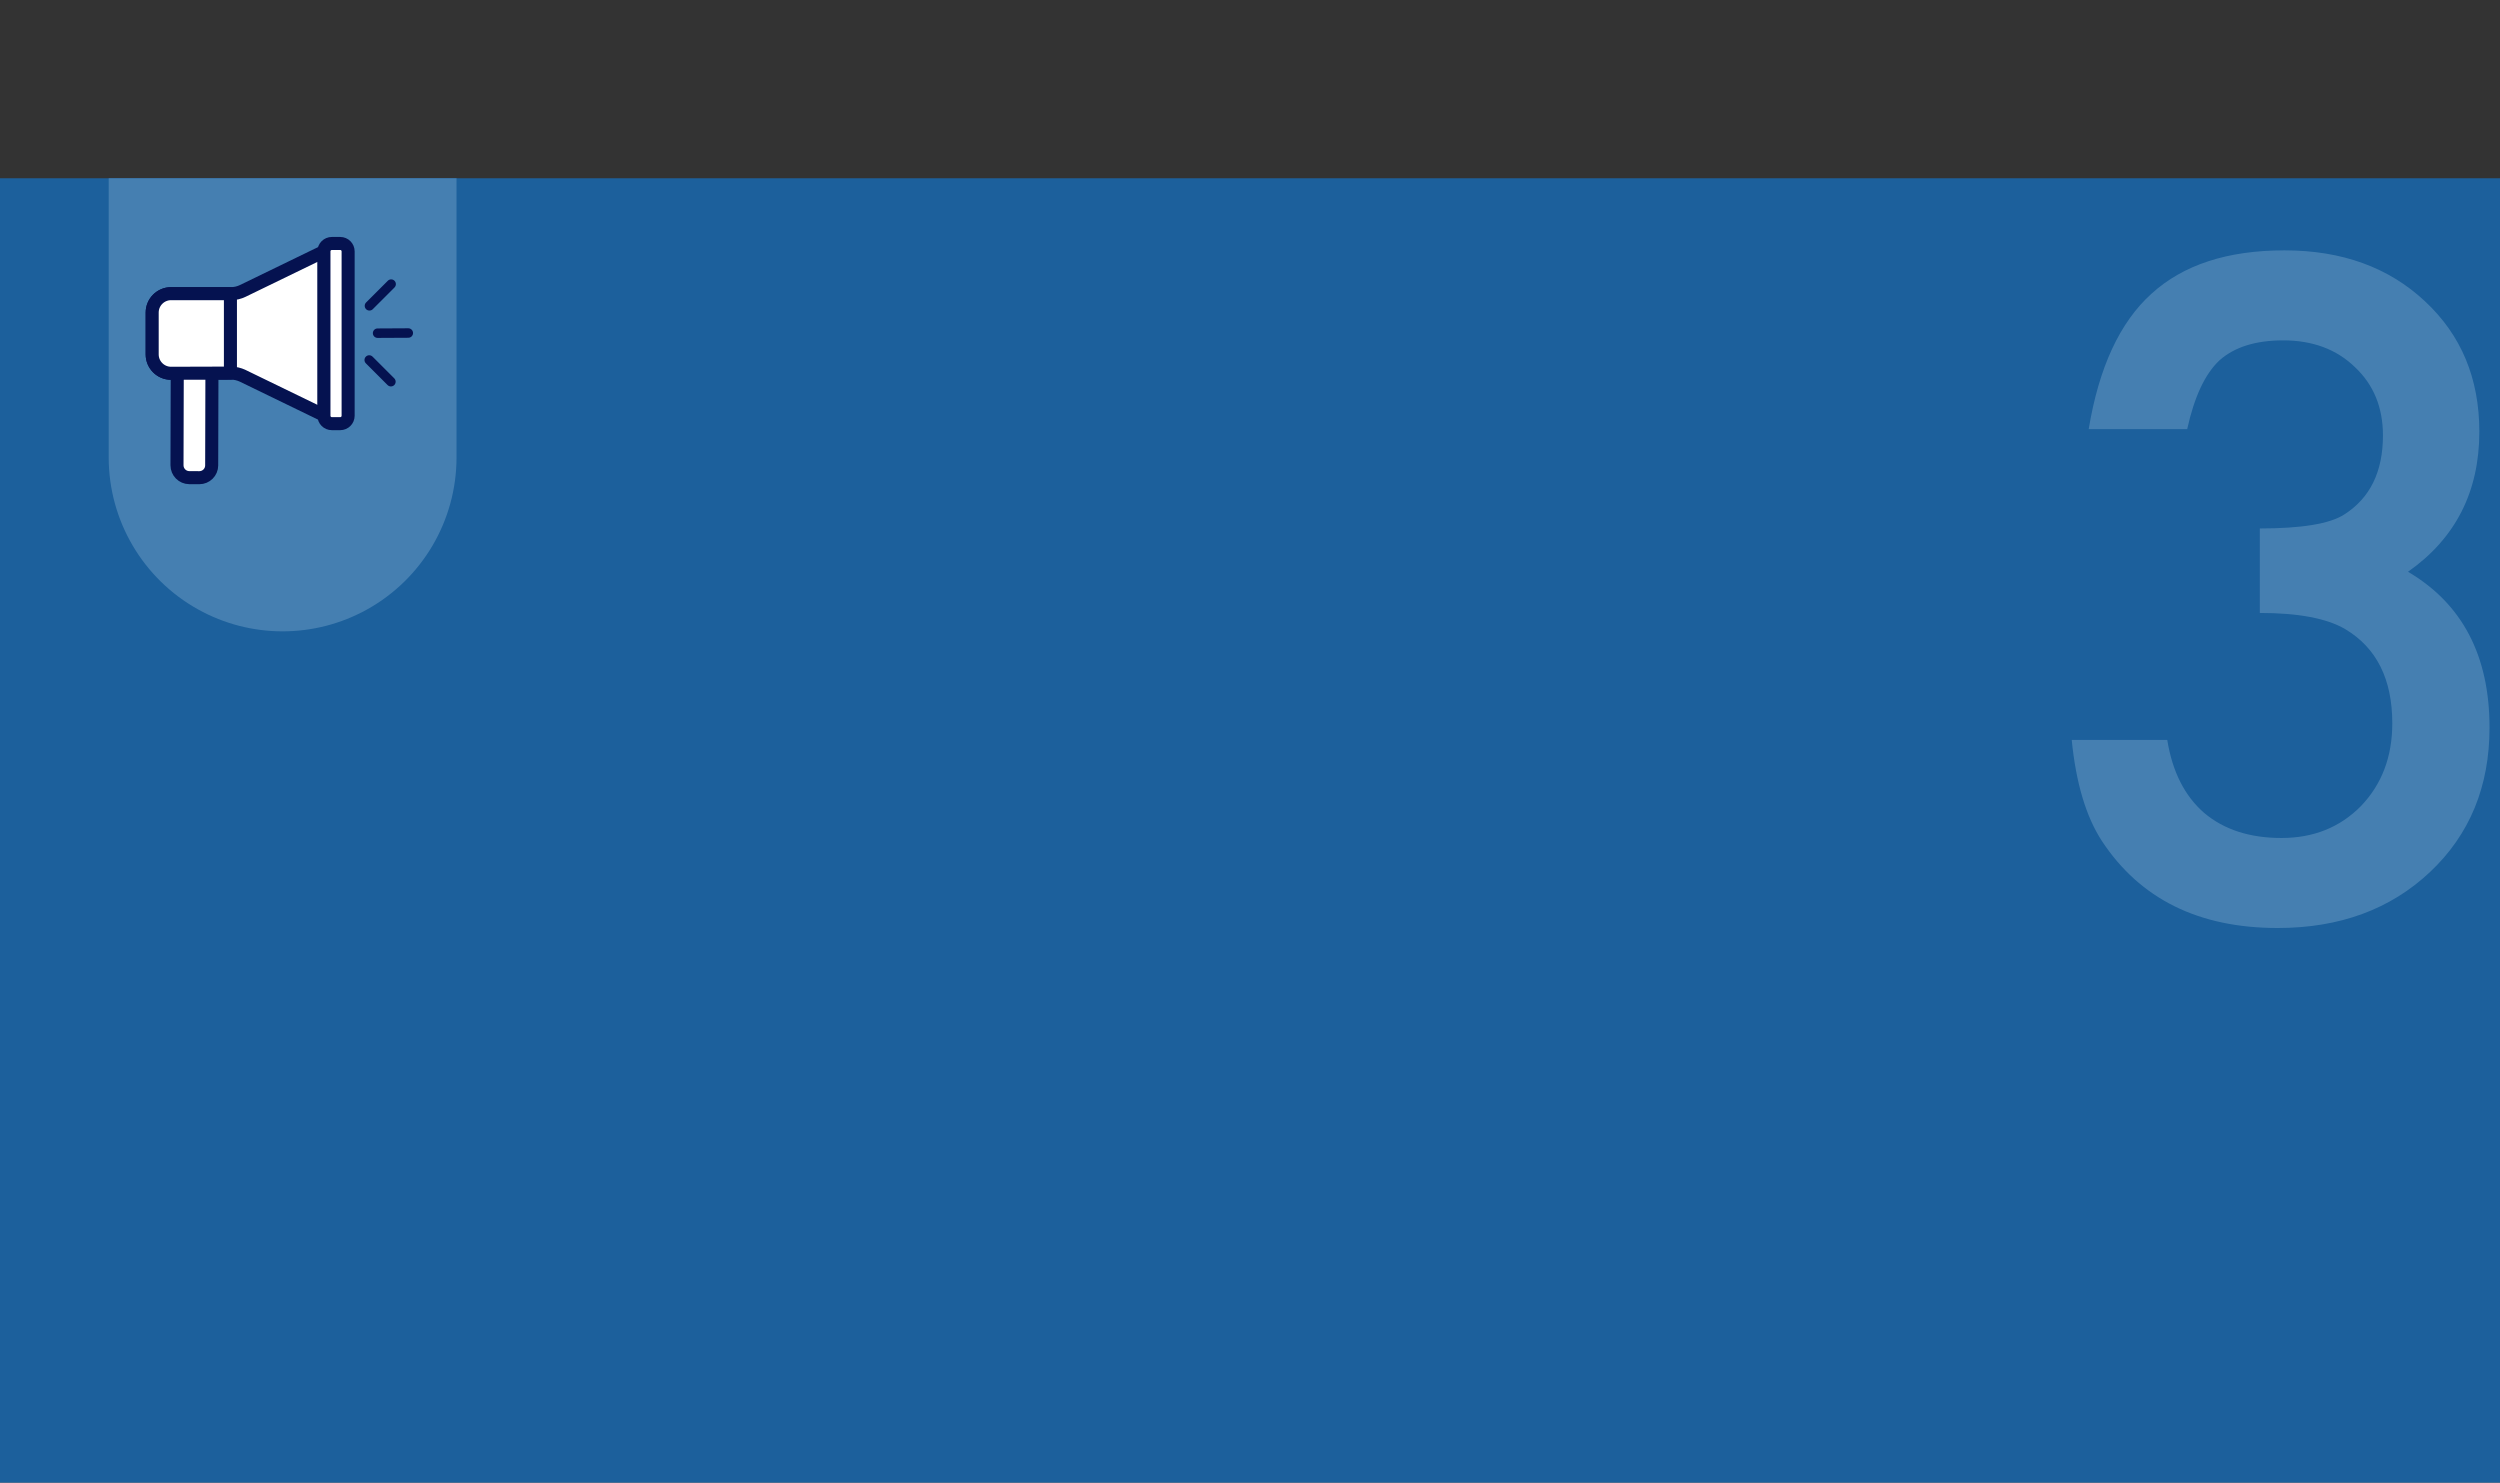 <svg width="575" height="341" viewBox="0 0 575 341" fill="none" xmlns="http://www.w3.org/2000/svg">
<rect x="0" y="0" width="575" height="341" fill="#333333" stroke="none"/>
<rect y="41" width="575" height="300" fill="#1C609C"/>
<path d="M519.758 140.98V121.547C529.393 121.547 535.871 120.473 539.191 118.324C545.116 114.548 548.078 108.493 548.078 100.16C548.078 93.715 545.93 88.474 541.633 84.438C537.401 80.336 531.9 78.285 525.129 78.285C518.814 78.285 513.931 79.815 510.48 82.875C507.16 86 504.686 91.273 503.059 98.695H480.402C482.746 84.503 487.564 74.118 494.855 67.543C502.147 60.902 512.336 57.582 525.422 57.582C538.638 57.582 549.413 61.488 557.746 69.301C566.079 77.048 570.246 87.042 570.246 99.281C570.246 113.083 564.777 123.826 553.84 131.508C566.34 138.865 572.59 150.811 572.59 167.348C572.59 180.889 568.033 191.957 558.918 200.551C549.803 209.145 538.117 213.441 523.859 213.441C505.695 213.441 492.219 206.768 483.43 193.422C479.784 187.823 477.473 180.076 476.496 170.18H498.469C499.641 177.471 502.473 183.07 506.965 186.977C511.522 190.818 517.447 192.738 524.738 192.738C532.095 192.738 538.182 190.297 543 185.414C547.818 180.401 550.227 174.053 550.227 166.371C550.227 156.215 546.613 148.988 539.387 144.691C535.155 142.217 528.612 140.98 519.758 140.98Z" fill="#457FB1"/>
<path d="M25 41H105V105.21C105 119.719 97.144 133.09 84.469 140.152C72.366 146.896 57.634 146.896 45.531 140.152C32.856 133.09 25 119.719 25 105.21V41Z" fill="#457FB1"/>
<path d="M85.688 82.028C85.26 81.6 84.572 81.6 84.15 82.028C83.727 82.45 83.727 83.144 84.15 83.571L89.139 88.561C89.567 88.988 90.255 88.988 90.683 88.561C91.105 88.138 91.105 87.445 90.683 87.023L85.688 82.028Z" fill="#051250"/>
<path d="M86.851 77.721C86.251 77.721 85.761 77.242 85.756 76.637C85.756 76.037 86.235 75.542 86.84 75.542L93.905 75.505C94.505 75.505 94.995 75.99 95 76.59C95.005 77.189 94.52 77.68 93.921 77.685L86.856 77.721H86.851Z" fill="#051250"/>
<path d="M85.745 71.11C85.323 71.537 84.629 71.537 84.202 71.11C83.779 70.688 83.779 69.999 84.202 69.572L89.197 64.577C89.619 64.149 90.312 64.149 90.735 64.577C91.157 64.999 91.157 65.692 90.735 66.115L85.74 71.11H85.745Z" fill="#051250"/>
<path d="M74.568 57.814L55.845 66.907C54.985 67.324 54.041 67.543 53.087 67.543H39.359C36.95 67.543 35 69.493 35 71.897V81.517C35 83.92 36.955 85.865 39.359 85.86L53.092 85.818C54.041 85.818 54.99 86.032 55.85 86.449L74.568 95.537V57.814Z" fill="white" stroke="#051250" stroke-width="3"/>
<path d="M76.32 56H78.254C79.255 56 80.069 56.813 80.069 57.814V95.626C80.069 96.627 79.255 97.44 78.254 97.44H76.32C75.319 97.44 74.506 96.627 74.506 95.626V57.814C74.506 56.813 75.319 56 76.32 56Z" fill="white" stroke="#051250" stroke-width="3" stroke-linecap="round" stroke-linejoin="round"/>
<path d="M48.687 107.039C48.687 108.608 47.404 109.88 45.834 109.87L43.54 109.86C41.971 109.854 40.704 108.577 40.709 107.002L40.793 76.147L48.77 76.178L48.687 107.034V107.039Z" fill="white" stroke="#051250" stroke-width="3" stroke-linecap="round" stroke-linejoin="round"/>
<path d="M52.998 67.538H39.359C36.95 67.538 35 69.488 35 71.892V81.511C35 83.915 36.955 85.86 39.359 85.855L52.998 85.813V67.538Z" fill="white" stroke="#051250" stroke-width="3" stroke-linecap="round" stroke-linejoin="round"/>
</svg>

